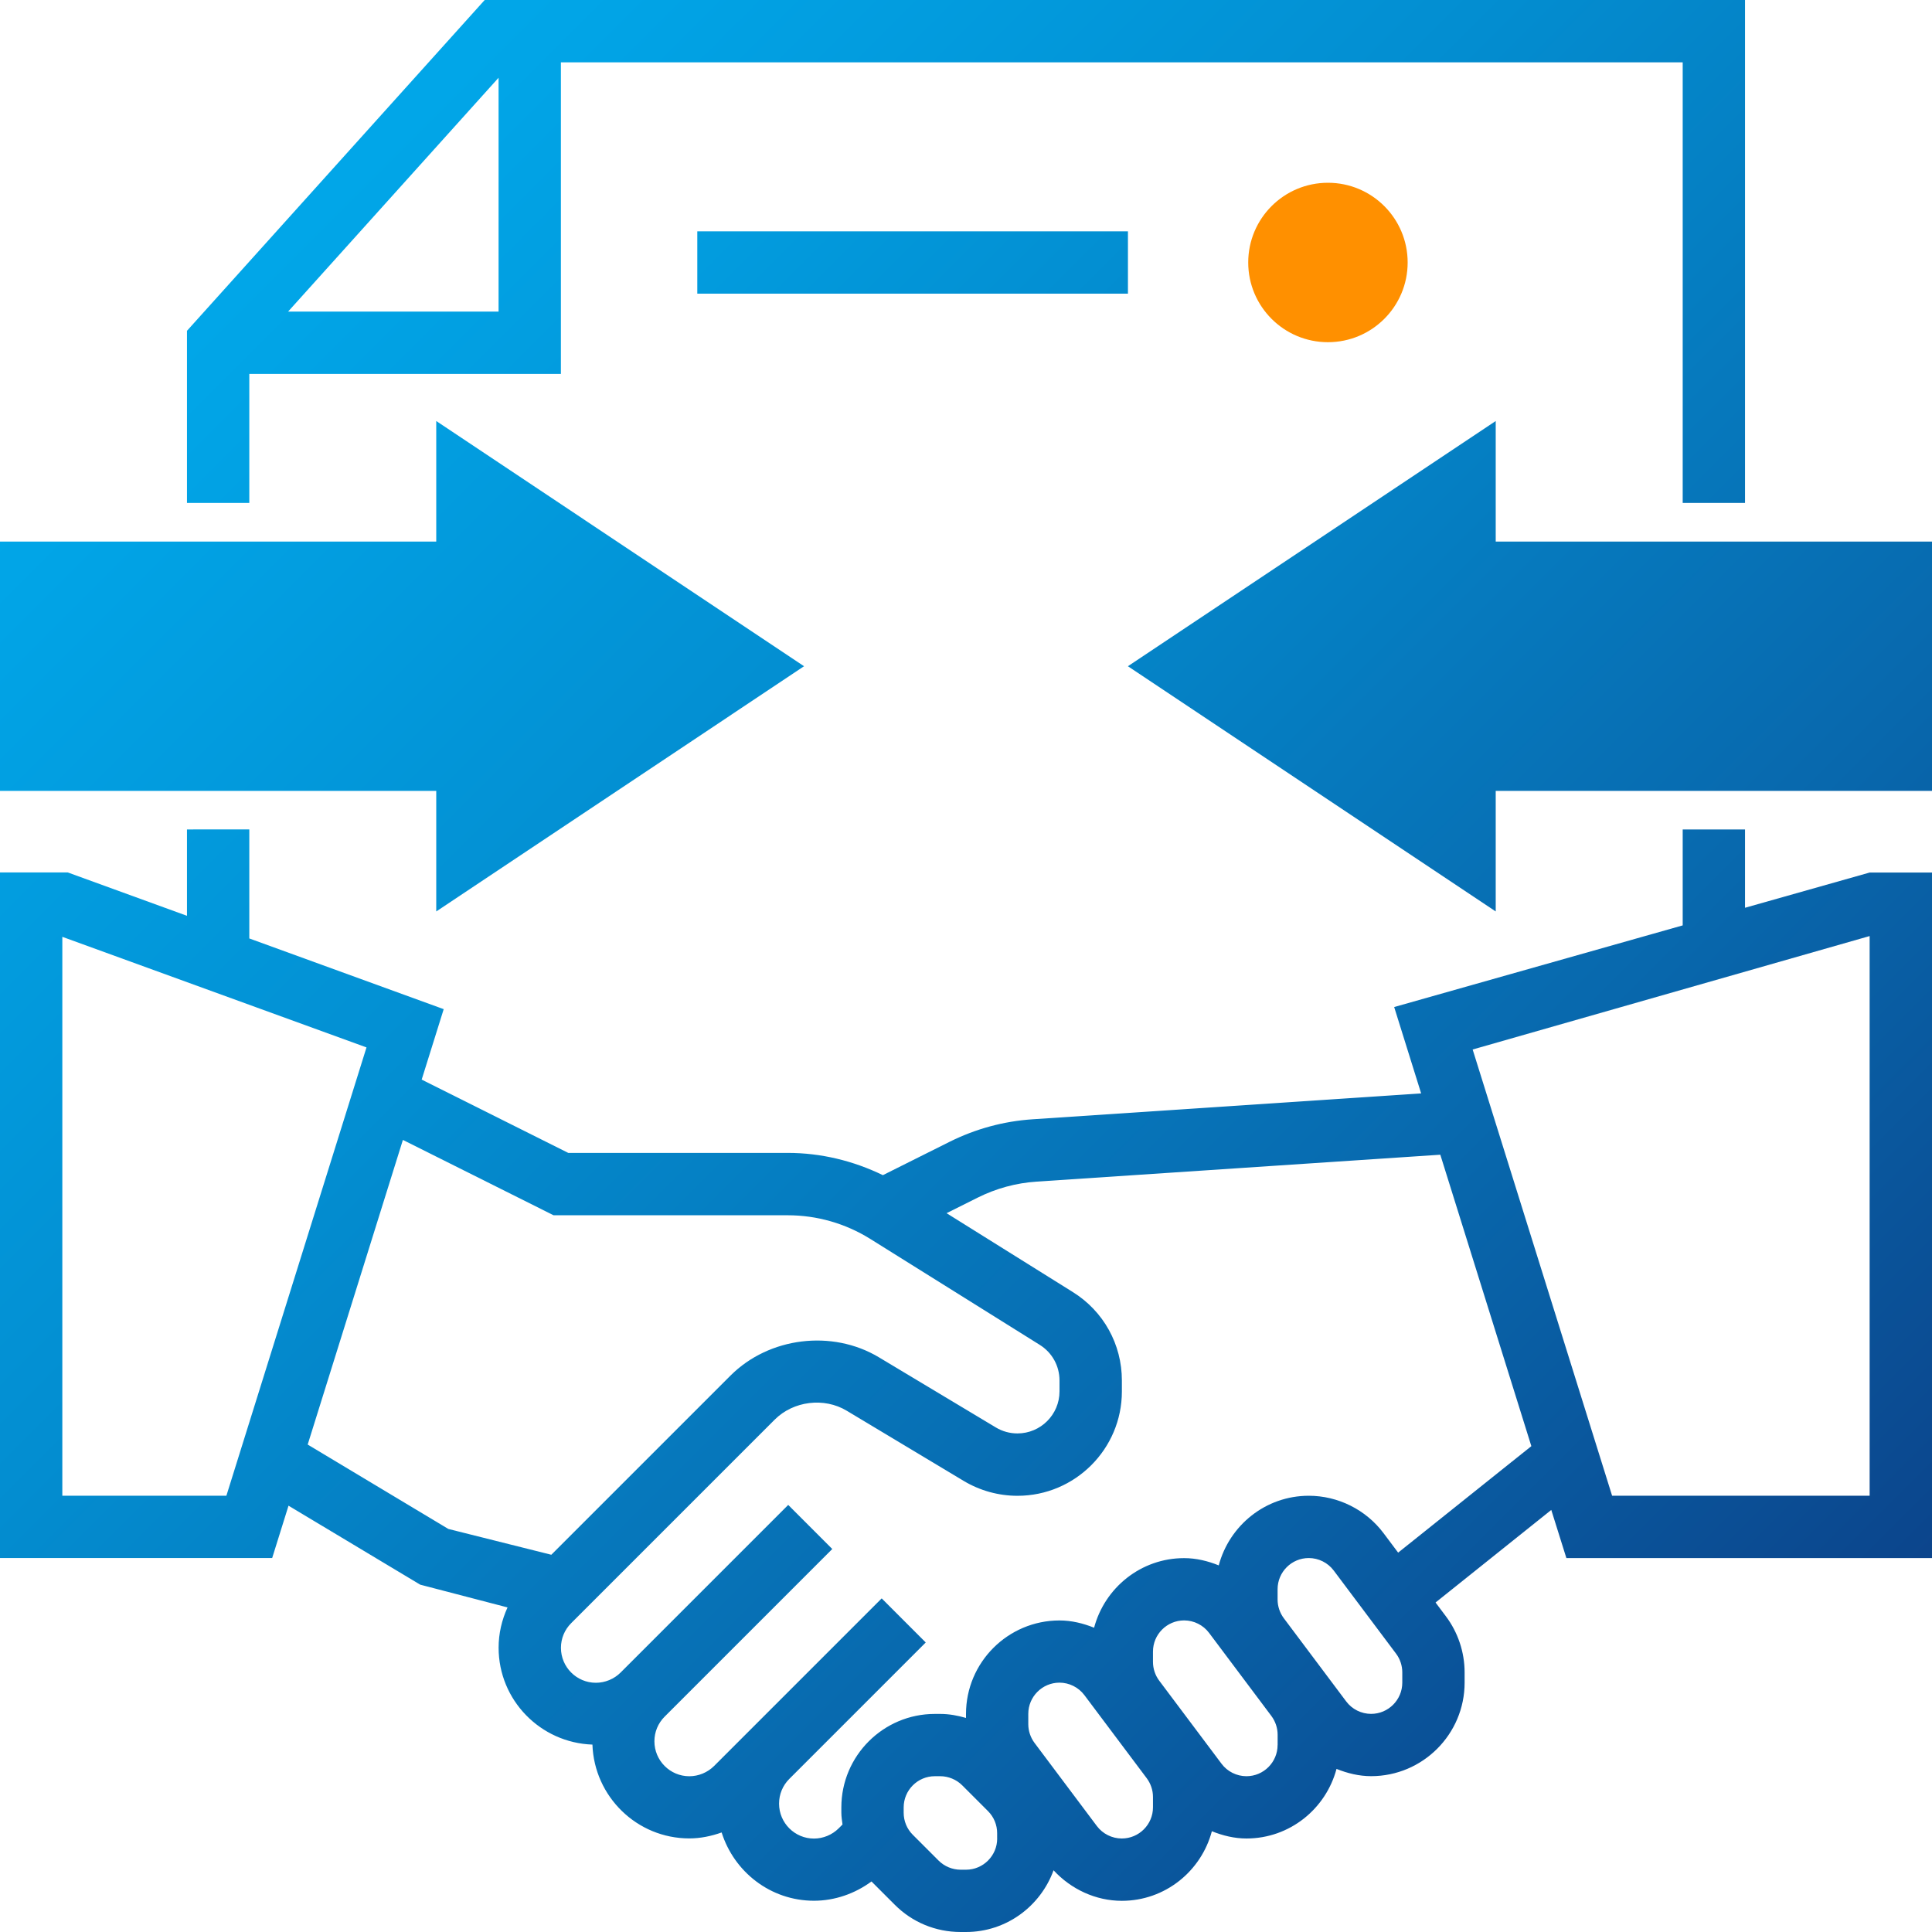 <?xml version="1.0" encoding="iso-8859-1"?>
<!-- Generator: Adobe Illustrator 19.0.0, SVG Export Plug-In . SVG Version: 6.00 Build 0)  -->
<svg version="1.1" id="Layer_1" xmlns="http://www.w3.org/2000/svg" xmlns:xlink="http://www.w3.org/1999/xlink" x="0px" y="0px"
	 width="50px" height="50px" viewBox="0 0 50 50" style="enable-background:new 0 0 50 50;" xml:space="preserve">
<g>
	<g>
		<linearGradient id="SVGID_1_" gradientUnits="userSpaceOnUse" x1="-3.975" y1="4.475" x2="45.352" y2="53.802">
			<stop  offset="0" style="stop-color:#00AEEF"/>
			<stop  offset="0.148" style="stop-color:#01A5E7"/>
			<stop  offset="0.384" style="stop-color:#038ED1"/>
			<stop  offset="0.679" style="stop-color:#0868AD"/>
			<stop  offset="1" style="stop-color:#0D377F"/>
		</linearGradient>
		<path style="fill:url(#SVGID_1_);" d="M11.29,10.896v3.12H0v6.452h11.29v3.12l9.519-6.346L11.29,10.896L11.29,10.896z"/>
		<linearGradient id="SVGID_2_" gradientUnits="userSpaceOnUse" x1="12.233" y1="-11.733" x2="61.56" y2="37.594">
			<stop  offset="0" style="stop-color:#00AEEF"/>
			<stop  offset="0.148" style="stop-color:#01A5E7"/>
			<stop  offset="0.384" style="stop-color:#038ED1"/>
			<stop  offset="0.679" style="stop-color:#0868AD"/>
			<stop  offset="1" style="stop-color:#0D377F"/>
		</linearGradient>
		<path style="fill:url(#SVGID_2_);" d="M38.709,10.896l-9.519,6.346l9.519,6.346v-3.12H50v-6.452H38.709V10.896L38.709,10.896z"/>
		<linearGradient id="SVGID_3_" gradientUnits="userSpaceOnUse" x1="-2.976" y1="3.476" x2="46.35" y2="52.802">
			<stop  offset="0" style="stop-color:#00AEEF"/>
			<stop  offset="0.148" style="stop-color:#01A5E7"/>
			<stop  offset="0.384" style="stop-color:#038ED1"/>
			<stop  offset="0.679" style="stop-color:#0868AD"/>
			<stop  offset="1" style="stop-color:#0D377F"/>
		</linearGradient>
		<path style="fill:url(#SVGID_3_);" d="M45.161,23.493v-2.026h-1.613v2.482l-7.467,2.113l0.698,2.235l-10.055,0.67
			c-0.751,0.05-1.474,0.247-2.149,0.583l-1.726,0.863c-0.766-0.372-1.604-0.576-2.463-0.576h-5.68l-3.793-1.897l0.57-1.823
			l-5.031-1.83v-2.821H4.839v2.235l-3.084-1.122H0v17.742h7.044l0.423-1.354l3.408,2.044l2.26,0.589
			c-0.148,0.324-0.231,0.675-0.231,1.042c0,1.358,1.082,2.461,2.428,2.508c0.047,1.346,1.151,2.428,2.508,2.428
			c0.287,0,0.568-0.059,0.836-0.154c0.322,1.02,1.265,1.767,2.39,1.767c0.537,0,1.059-0.183,1.488-0.499l0.597,0.597
			C23.607,49.749,24.215,50,24.861,50H25c1.044,0,1.928-0.668,2.266-1.597c0.455,0.491,1.091,0.79,1.767,0.79
			c1.12,0,2.055-0.768,2.33-1.801c0.283,0.114,0.583,0.188,0.896,0.188c1.119,0,2.055-0.768,2.33-1.801
			c0.283,0.114,0.583,0.188,0.896,0.188c1.333,0,2.419-1.085,2.419-2.419V43.28c0-0.52-0.172-1.036-0.485-1.451l-0.267-0.356
			l2.995-2.396l0.391,1.246H50V22.581h-1.613L45.161,23.493z M5.859,38.709H1.613V24.245l7.872,2.862L5.859,38.709z M11.603,39.569
			l-3.64-2.184l2.464-7.884l3.899,1.95h6.061c0.756,0,1.495,0.212,2.137,0.613l4.385,2.741c0.32,0.2,0.511,0.545,0.511,0.922v0.282
			c0,0.6-0.488,1.088-1.089,1.088c-0.197,0-0.39-0.053-0.559-0.155l-3.029-1.817c-1.208-0.723-2.84-0.521-3.836,0.473l-4.639,4.639
			L11.603,39.569z M25.807,47.581c0,0.444-0.362,0.807-0.807,0.807h-0.139c-0.212,0-0.42-0.086-0.57-0.236l-0.668-0.668
			c-0.152-0.152-0.236-0.355-0.236-0.571v-0.138c0-0.444,0.361-0.807,0.806-0.807h0.139c0.212,0,0.42,0.086,0.57,0.236l0.668,0.668
			c0.152,0.152,0.236,0.356,0.236,0.571V47.581z M29.839,46.774c0,0.444-0.362,0.806-0.807,0.806c-0.252,0-0.493-0.12-0.645-0.322
			l-1.613-2.151c-0.104-0.139-0.162-0.311-0.162-0.484v-0.269c0-0.444,0.362-0.807,0.807-0.807c0.252,0,0.493,0.12,0.645,0.323
			l1.613,2.15c0.104,0.139,0.162,0.311,0.162,0.484V46.774z M33.064,45.161c0,0.444-0.361,0.807-0.806,0.807
			c-0.252,0-0.494-0.12-0.645-0.323L30,43.495c-0.104-0.139-0.161-0.311-0.161-0.484v-0.269c0-0.444,0.361-0.806,0.806-0.806
			c0.252,0,0.494,0.12,0.645,0.322l1.613,2.151c0.104,0.139,0.162,0.311,0.162,0.484V45.161z M36.291,43.548
			c0,0.444-0.362,0.807-0.807,0.807c-0.252,0-0.494-0.12-0.645-0.323l-1.613-2.151c-0.104-0.138-0.162-0.311-0.162-0.484v-0.269
			c0-0.444,0.361-0.806,0.807-0.806c0.252,0,0.493,0.12,0.645,0.322l1.613,2.151c0.105,0.139,0.162,0.311,0.162,0.484V43.548z
			 M36.184,40.182l-0.378-0.504c-0.454-0.606-1.177-0.968-1.935-0.968c-1.12,0-2.055,0.768-2.33,1.802
			c-0.283-0.114-0.583-0.188-0.896-0.188c-1.119,0-2.055,0.768-2.33,1.801c-0.283-0.114-0.584-0.188-0.896-0.188
			c-1.334,0-2.419,1.085-2.419,2.419v0.104c-0.215-0.062-0.437-0.104-0.668-0.104h-0.139c-1.334,0-2.419,1.085-2.419,2.419v0.138
			c0,0.103,0.017,0.203,0.03,0.305l-0.099,0.099c-0.168,0.168-0.402,0.265-0.639,0.265c-0.499,0-0.904-0.405-0.904-0.904
			c0-0.242,0.094-0.469,0.265-0.64l3.531-3.531l-1.14-1.141l-4.338,4.338c-0.169,0.168-0.402,0.265-0.64,0.265
			c-0.499,0-0.904-0.406-0.904-0.904c0-0.242,0.094-0.468,0.265-0.639l4.338-4.338l-1.14-1.141l-4.338,4.338
			c-0.168,0.168-0.402,0.265-0.64,0.265c-0.498,0-0.904-0.405-0.904-0.904c0-0.242,0.094-0.468,0.265-0.639l5.267-5.267
			c0.484-0.484,1.279-0.583,1.865-0.23l3.028,1.817c0.42,0.251,0.901,0.384,1.39,0.384c1.49,0,2.702-1.211,2.702-2.701v-0.282
			c0-0.938-0.475-1.794-1.27-2.29l-3.267-2.041l0.8-0.4c0.482-0.241,0.998-0.382,1.535-0.417l10.443-0.696l2.356,7.542
			L36.184,40.182z M48.387,38.709h-6.666l-3.609-11.548l10.274-2.936V38.709z"/>
		<linearGradient id="SVGID_4_" gradientUnits="userSpaceOnUse" x1="9.496" y1="-8.996" x2="58.822" y2="40.331">
			<stop  offset="0" style="stop-color:#00AEEF"/>
			<stop  offset="0.148" style="stop-color:#01A5E7"/>
			<stop  offset="0.384" style="stop-color:#038ED1"/>
			<stop  offset="0.679" style="stop-color:#0868AD"/>
			<stop  offset="1" style="stop-color:#0D377F"/>
		</linearGradient>
		<path style="fill:url(#SVGID_4_);" d="M6.452,9.677h8.064V1.613h29.032v11.403h1.613V0H12.544L4.839,8.561v4.455h1.613V9.677z
			 M12.903,2.012v6.052H7.456L12.903,2.012z"/>
		<linearGradient id="SVGID_5_" gradientUnits="userSpaceOnUse" x1="11.613" y1="-5.212" x2="49.94" y2="33.115">
			<stop  offset="0" style="stop-color:#00AEEF"/>
			<stop  offset="0.148" style="stop-color:#01A5E7"/>
			<stop  offset="0.384" style="stop-color:#038ED1"/>
			<stop  offset="0.679" style="stop-color:#0868AD"/>
			<stop  offset="1" style="stop-color:#0D377F"/>
		</linearGradient>
		<rect x="18.046" y="5.987" style="fill:url(#SVGID_5_);" width="11.145" height="1.613"/>
	</g>
</g>
<circle style="fill:#FF9000;" cx="34.367" cy="6.793" r="2.063"/>
</svg>
